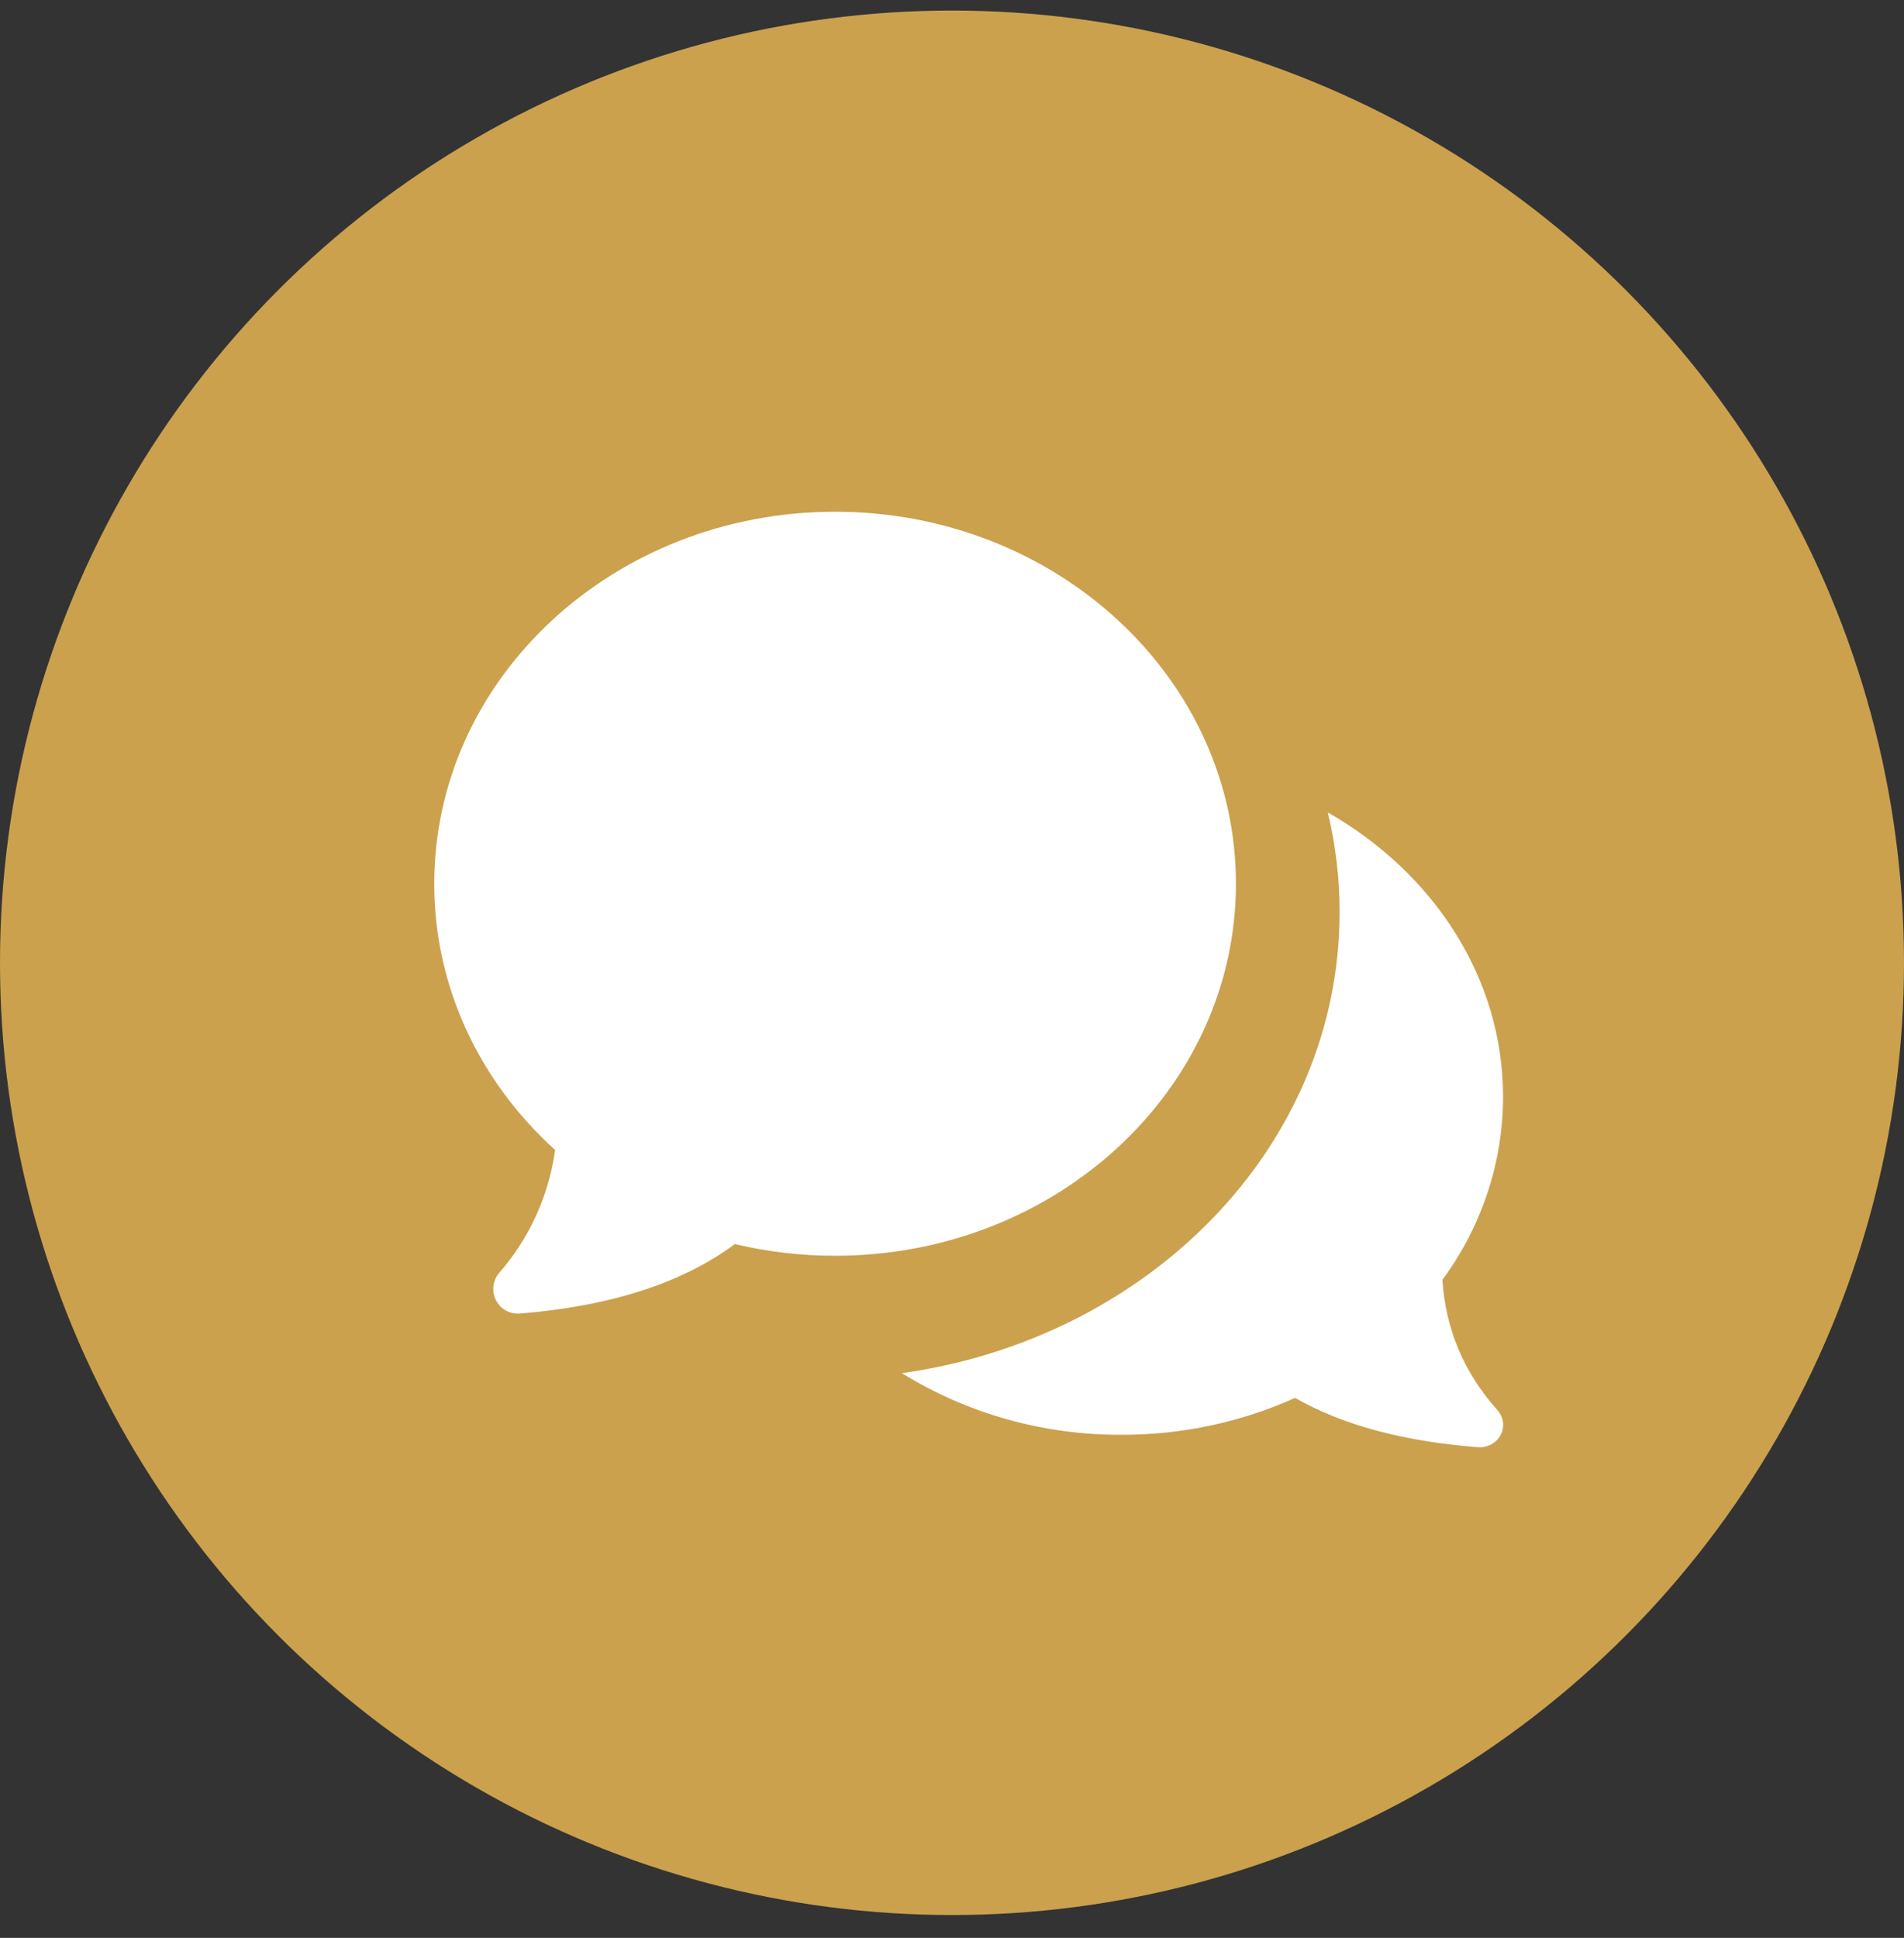 <svg width="57" height="58" viewBox="0 0 57 58" fill="none" xmlns="http://www.w3.org/2000/svg">
<rect x="0" y="0" width="57" height="58" fill="#333333" stroke="none"/>
<circle cx="28.5" cy="28.816" r="28.5" fill="#CBA14E"/>
<path d="M27 41.098C34.385 40.063 40.103 34.326 40.103 27.303C40.104 26.298 39.986 25.296 39.751 24.316C42.906 26.116 44.997 29.256 44.997 32.828C44.995 34.789 44.361 36.702 43.181 38.305C43.279 39.787 43.827 41.087 44.829 42.205C44.92 42.306 44.978 42.431 44.995 42.563C45.012 42.695 44.987 42.83 44.924 42.949C44.861 43.067 44.763 43.166 44.641 43.231C44.52 43.296 44.38 43.325 44.242 43.314C42.012 43.141 40.188 42.649 38.77 41.838C37.146 42.57 35.372 42.947 33.578 42.942C31.244 42.953 28.959 42.311 27 41.098Z" fill="white"/>
<path d="M22 37.234C22.96 37.462 23.965 37.584 25 37.584C31.627 37.584 37 32.599 37 26.449C37 20.303 31.627 15.316 25 15.316C18.373 15.316 13 20.301 13 26.451C13 29.574 14.386 32.397 16.619 34.419C16.43 35.781 15.849 37.058 14.947 38.094C14.851 38.205 14.79 38.342 14.772 38.488C14.755 38.634 14.78 38.782 14.847 38.913C14.913 39.043 15.017 39.152 15.145 39.223C15.273 39.295 15.419 39.326 15.565 39.314C18.285 39.092 20.43 38.399 22 37.234Z" fill="white"/>
</svg>
